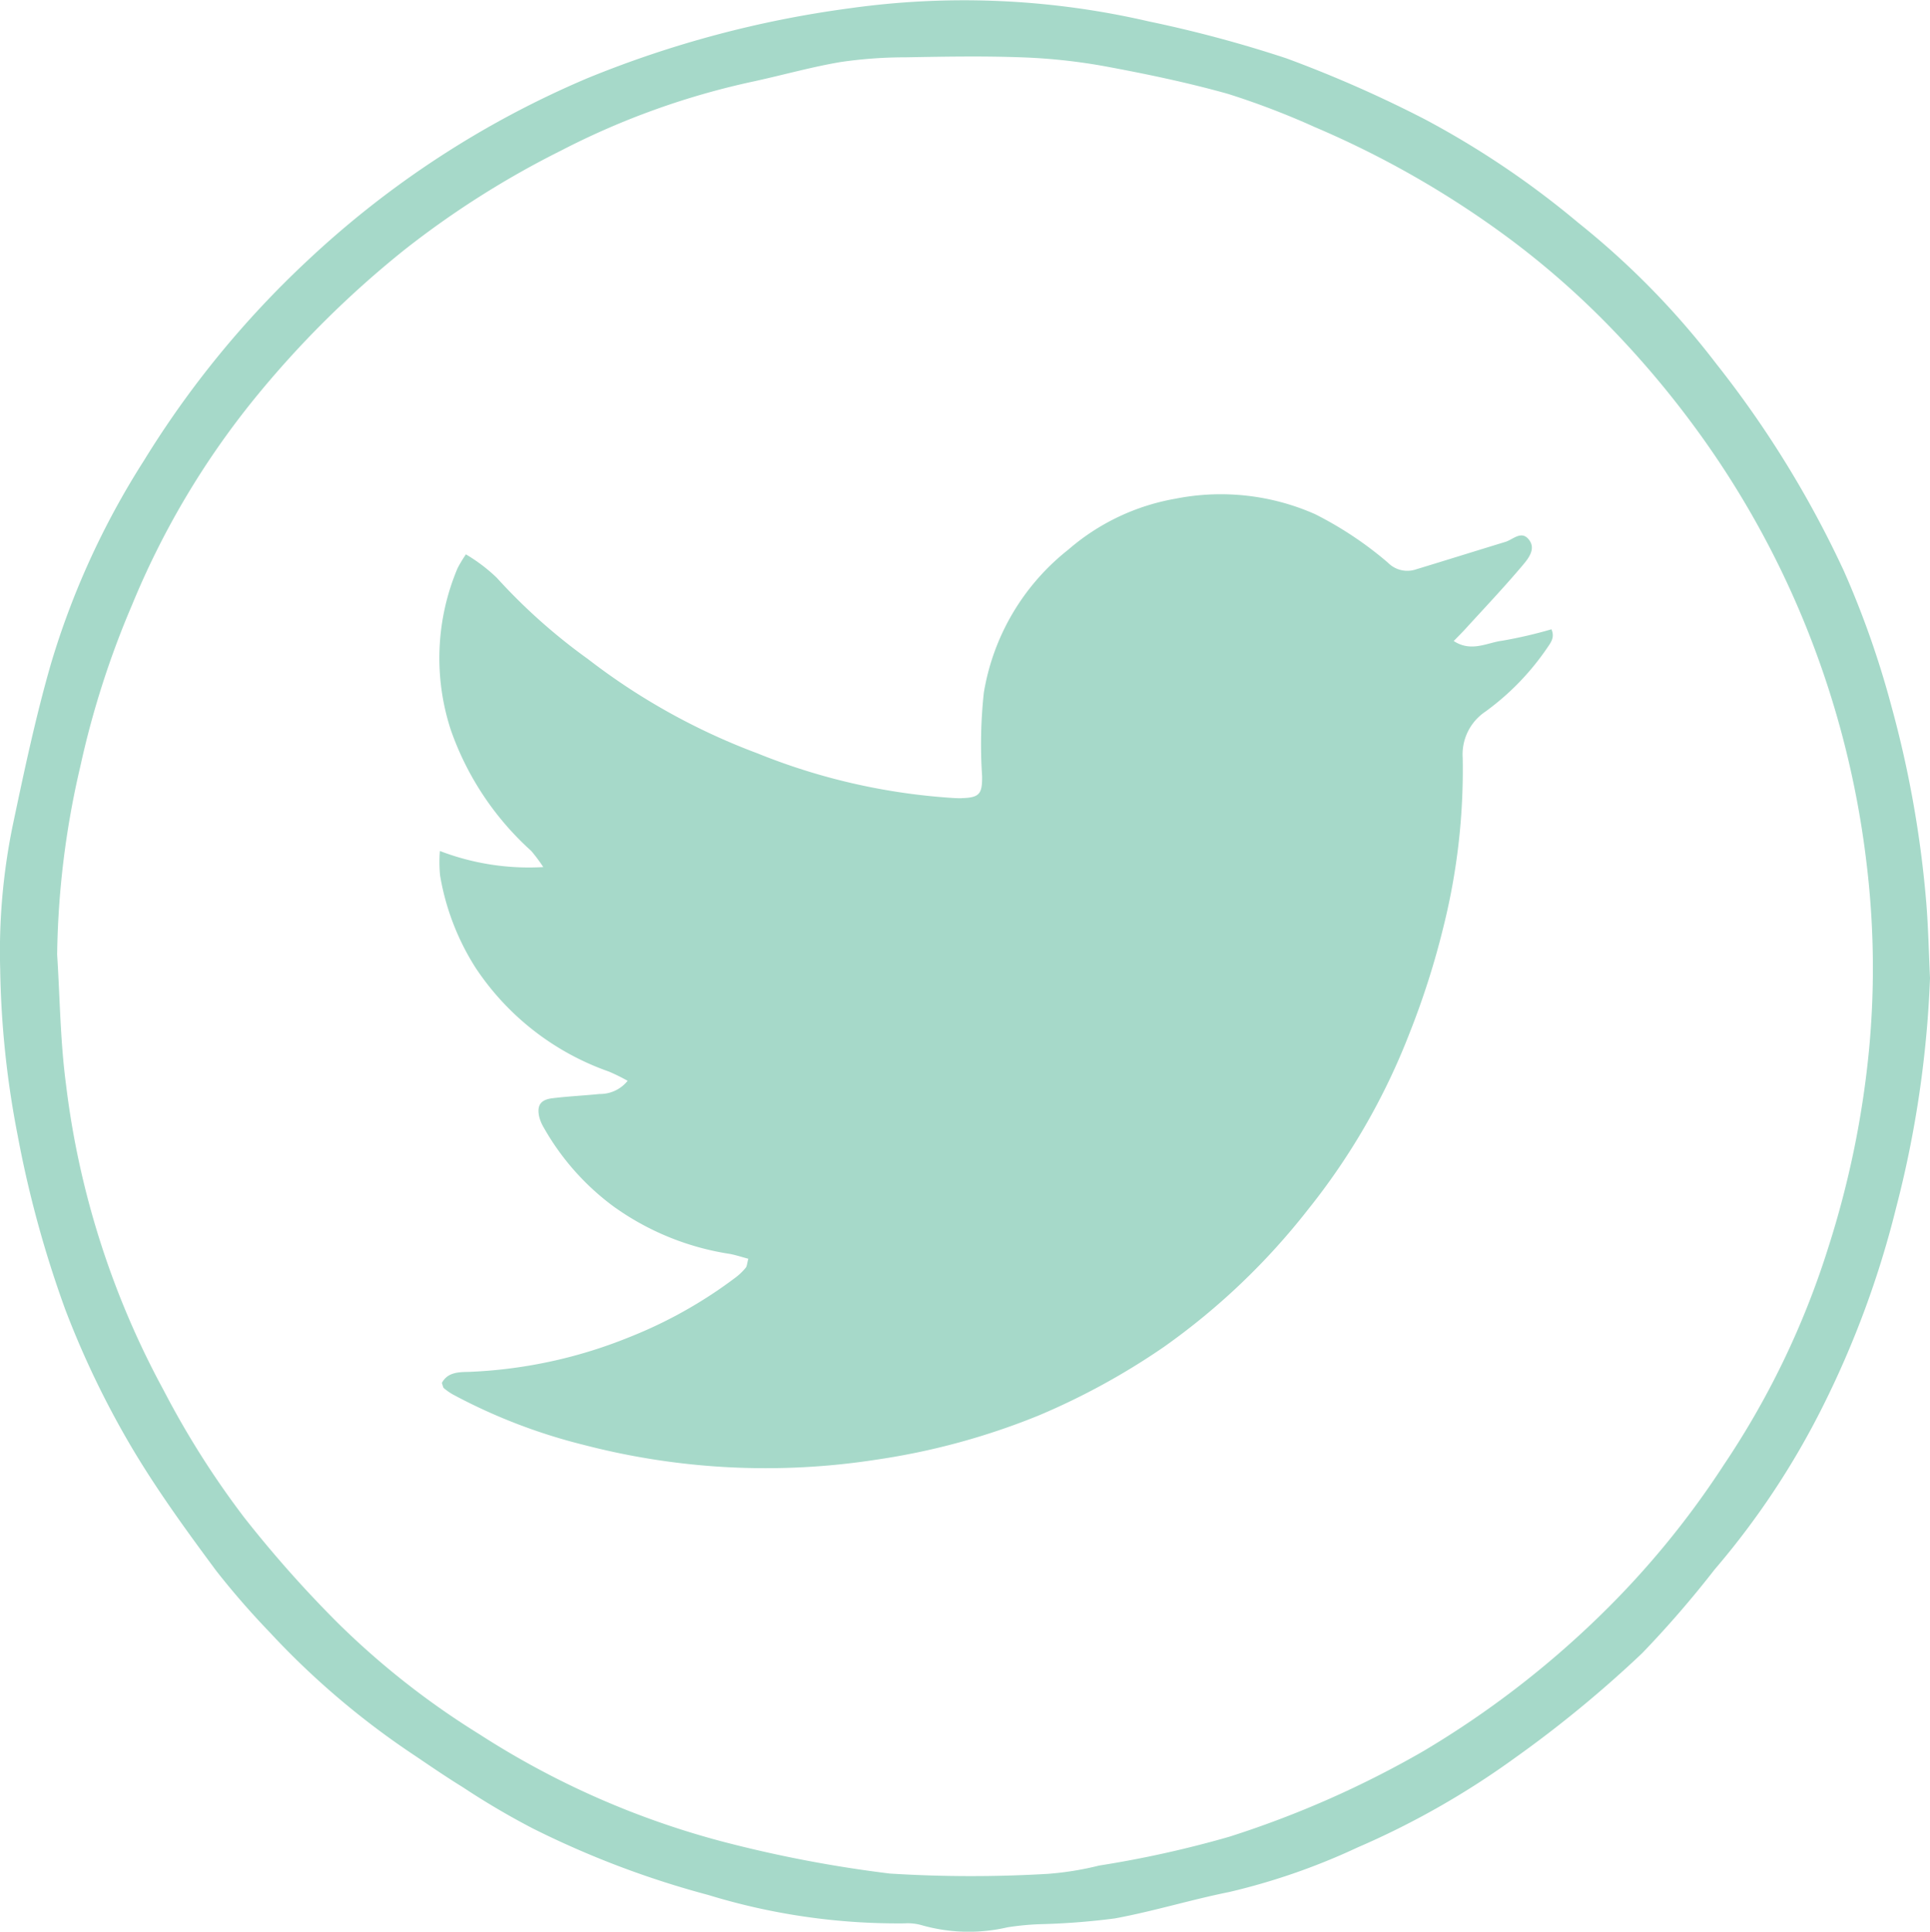 <svg id="Group_229" data-name="Group 229" xmlns="http://www.w3.org/2000/svg" width="52.248" height="52.303" viewBox="0 0 52.248 52.303">
  <path id="Path_6" data-name="Path 6" d="M352.673-318.364a29.039,29.039,0,0,1-.922,6.235,25.879,25.879,0,0,1-1.969,5.338,21.679,21.679,0,0,1-2.939,4.437,28.407,28.407,0,0,1-1.962,2.267,31.955,31.955,0,0,1-3.451,2.84,22.362,22.362,0,0,1-4.255,2.42,17.744,17.744,0,0,1-3.468,1.205c-1.04.209-2.06.524-3.1.716a19.218,19.218,0,0,1-2.058.157,7.412,7.412,0,0,0-.85.084,4.646,4.646,0,0,1-2.3-.051,1.367,1.367,0,0,0-.484-.056,17.5,17.5,0,0,1-5.313-.768,24.914,24.914,0,0,1-4.749-1.8,20.957,20.957,0,0,1-1.9-1.119c-.433-.267-.854-.554-1.275-.84a21.79,21.79,0,0,1-3.955-3.358,21.837,21.837,0,0,1-1.443-1.659c-.8-1.079-1.587-2.161-2.277-3.321a24.511,24.511,0,0,1-1.807-3.746,29.691,29.691,0,0,1-1.293-4.725,25.344,25.344,0,0,1-.473-4.508,16.945,16.945,0,0,1,.343-3.9c.308-1.459.617-2.922,1.029-4.353a21.714,21.714,0,0,1,2.514-5.5,26.07,26.07,0,0,1,4.407-5.4,25.721,25.721,0,0,1,7.61-4.965,28.752,28.752,0,0,1,7.082-1.889,22.166,22.166,0,0,1,8.109.354,33.921,33.921,0,0,1,3.727,1A33.4,33.4,0,0,1,339-341.618a24.037,24.037,0,0,1,4.158,2.806,21.908,21.908,0,0,1,3.723,3.805,28.127,28.127,0,0,1,3.459,5.614,24.934,24.934,0,0,1,1.282,3.641,29.171,29.171,0,0,1,.952,5.365C352.627-319.713,352.642-319.038,352.673-318.364Zm-50.7-.628c.074,1.162.084,2.333.236,3.484a23.168,23.168,0,0,0,2.645,8.3,23.793,23.793,0,0,0,2.188,3.454,32.011,32.011,0,0,0,2.517,2.837,21.756,21.756,0,0,0,3.848,3.027,22.888,22.888,0,0,0,6.655,2.924,34.441,34.441,0,0,0,4.449.845,35.118,35.118,0,0,0,4.284.008,8.248,8.248,0,0,0,1.384-.224,28.981,28.981,0,0,0,3.523-.78,26.766,26.766,0,0,0,5.257-2.319,25.522,25.522,0,0,0,4.8-3.687,23.714,23.714,0,0,0,3.337-4.07,22.742,22.742,0,0,0,2.822-5.873,25.565,25.565,0,0,0,1.108-5.394,23.541,23.541,0,0,0-.079-5.083,24.957,24.957,0,0,0-1.816-6.789,24.7,24.7,0,0,0-2.818-4.941,25.856,25.856,0,0,0-2.377-2.8,22.748,22.748,0,0,0-2.667-2.328,25.753,25.753,0,0,0-5.257-3.01,21.4,21.4,0,0,0-2.34-.895c-1.1-.309-2.225-.543-3.35-.751a15.621,15.621,0,0,0-2.253-.24c-1.042-.038-2.087-.019-3.13,0a12.073,12.073,0,0,0-1.76.128c-.783.132-1.551.35-2.327.519a20.906,20.906,0,0,0-5.236,1.877,24.642,24.642,0,0,0-4.237,2.684,26.88,26.88,0,0,0-4.078,4.051,22.3,22.3,0,0,0-3.3,5.565A24.315,24.315,0,0,0,302.6-324.1,23.548,23.548,0,0,0,301.972-318.992Z" transform="translate(-300.425 344.849)" fill="#a6d9c9"/>
  <path id="Path_7" data-name="Path 7" d="M346.973-268.449c.154-.293.46-.295.732-.3a12.894,12.894,0,0,0,4.353-.944,12.269,12.269,0,0,0,2.877-1.62,1.548,1.548,0,0,0,.263-.255c.035-.041.035-.112.071-.244-.174-.046-.337-.1-.5-.131a7.272,7.272,0,0,1-3.149-1.285,6.838,6.838,0,0,1-1.89-2.138,1.117,1.117,0,0,1-.119-.28c-.072-.31.028-.471.348-.511.426-.053.856-.072,1.283-.116a.955.955,0,0,0,.76-.357,5.273,5.273,0,0,0-.507-.25,7.175,7.175,0,0,1-3.612-2.815,6.732,6.732,0,0,1-.959-2.5,3.882,3.882,0,0,1-.005-.658,6.725,6.725,0,0,0,2.8.436,4.44,4.44,0,0,0-.326-.437,7.928,7.928,0,0,1-2.179-3.28,6.259,6.259,0,0,1,.185-4.377,3.649,3.649,0,0,1,.225-.373,4.524,4.524,0,0,1,.836.634,15.671,15.671,0,0,0,2.467,2.2,17.54,17.54,0,0,0,4.588,2.553,16.992,16.992,0,0,0,5.361,1.213c.061,0,.123.006.184,0,.473-.015.544-.121.538-.6a12.905,12.905,0,0,1,.047-2.255,6.222,6.222,0,0,1,2.287-3.873,6,6,0,0,1,2.9-1.379,6.309,6.309,0,0,1,3.777.417,9.774,9.774,0,0,1,1.974,1.314.736.736,0,0,0,.727.193c.819-.249,1.636-.505,2.454-.755.2-.061.416-.3.613-.089.235.256.019.527-.138.714-.5.594-1.033,1.156-1.556,1.73-.092.1-.19.2-.318.329.478.313.906.042,1.32-.009a12.131,12.131,0,0,0,1.326-.308c.1.23-.027.371-.125.518a6.983,6.983,0,0,1-1.658,1.707,1.394,1.394,0,0,0-.62,1.251,17.521,17.521,0,0,1-.516,4.56,21.874,21.874,0,0,1-.929,2.915,18.022,18.022,0,0,1-2.745,4.763,18.484,18.484,0,0,1-3.888,3.709,18.979,18.979,0,0,1-3.38,1.855,18.864,18.864,0,0,1-4.423,1.206,19.541,19.541,0,0,1-7.908-.4,15.221,15.221,0,0,1-3.541-1.363,1.579,1.579,0,0,1-.249-.173C347-268.332,347-268.383,346.973-268.449Z" transform="translate(-335.011 305.894)" fill="#a6d9c9"/>
</svg>
